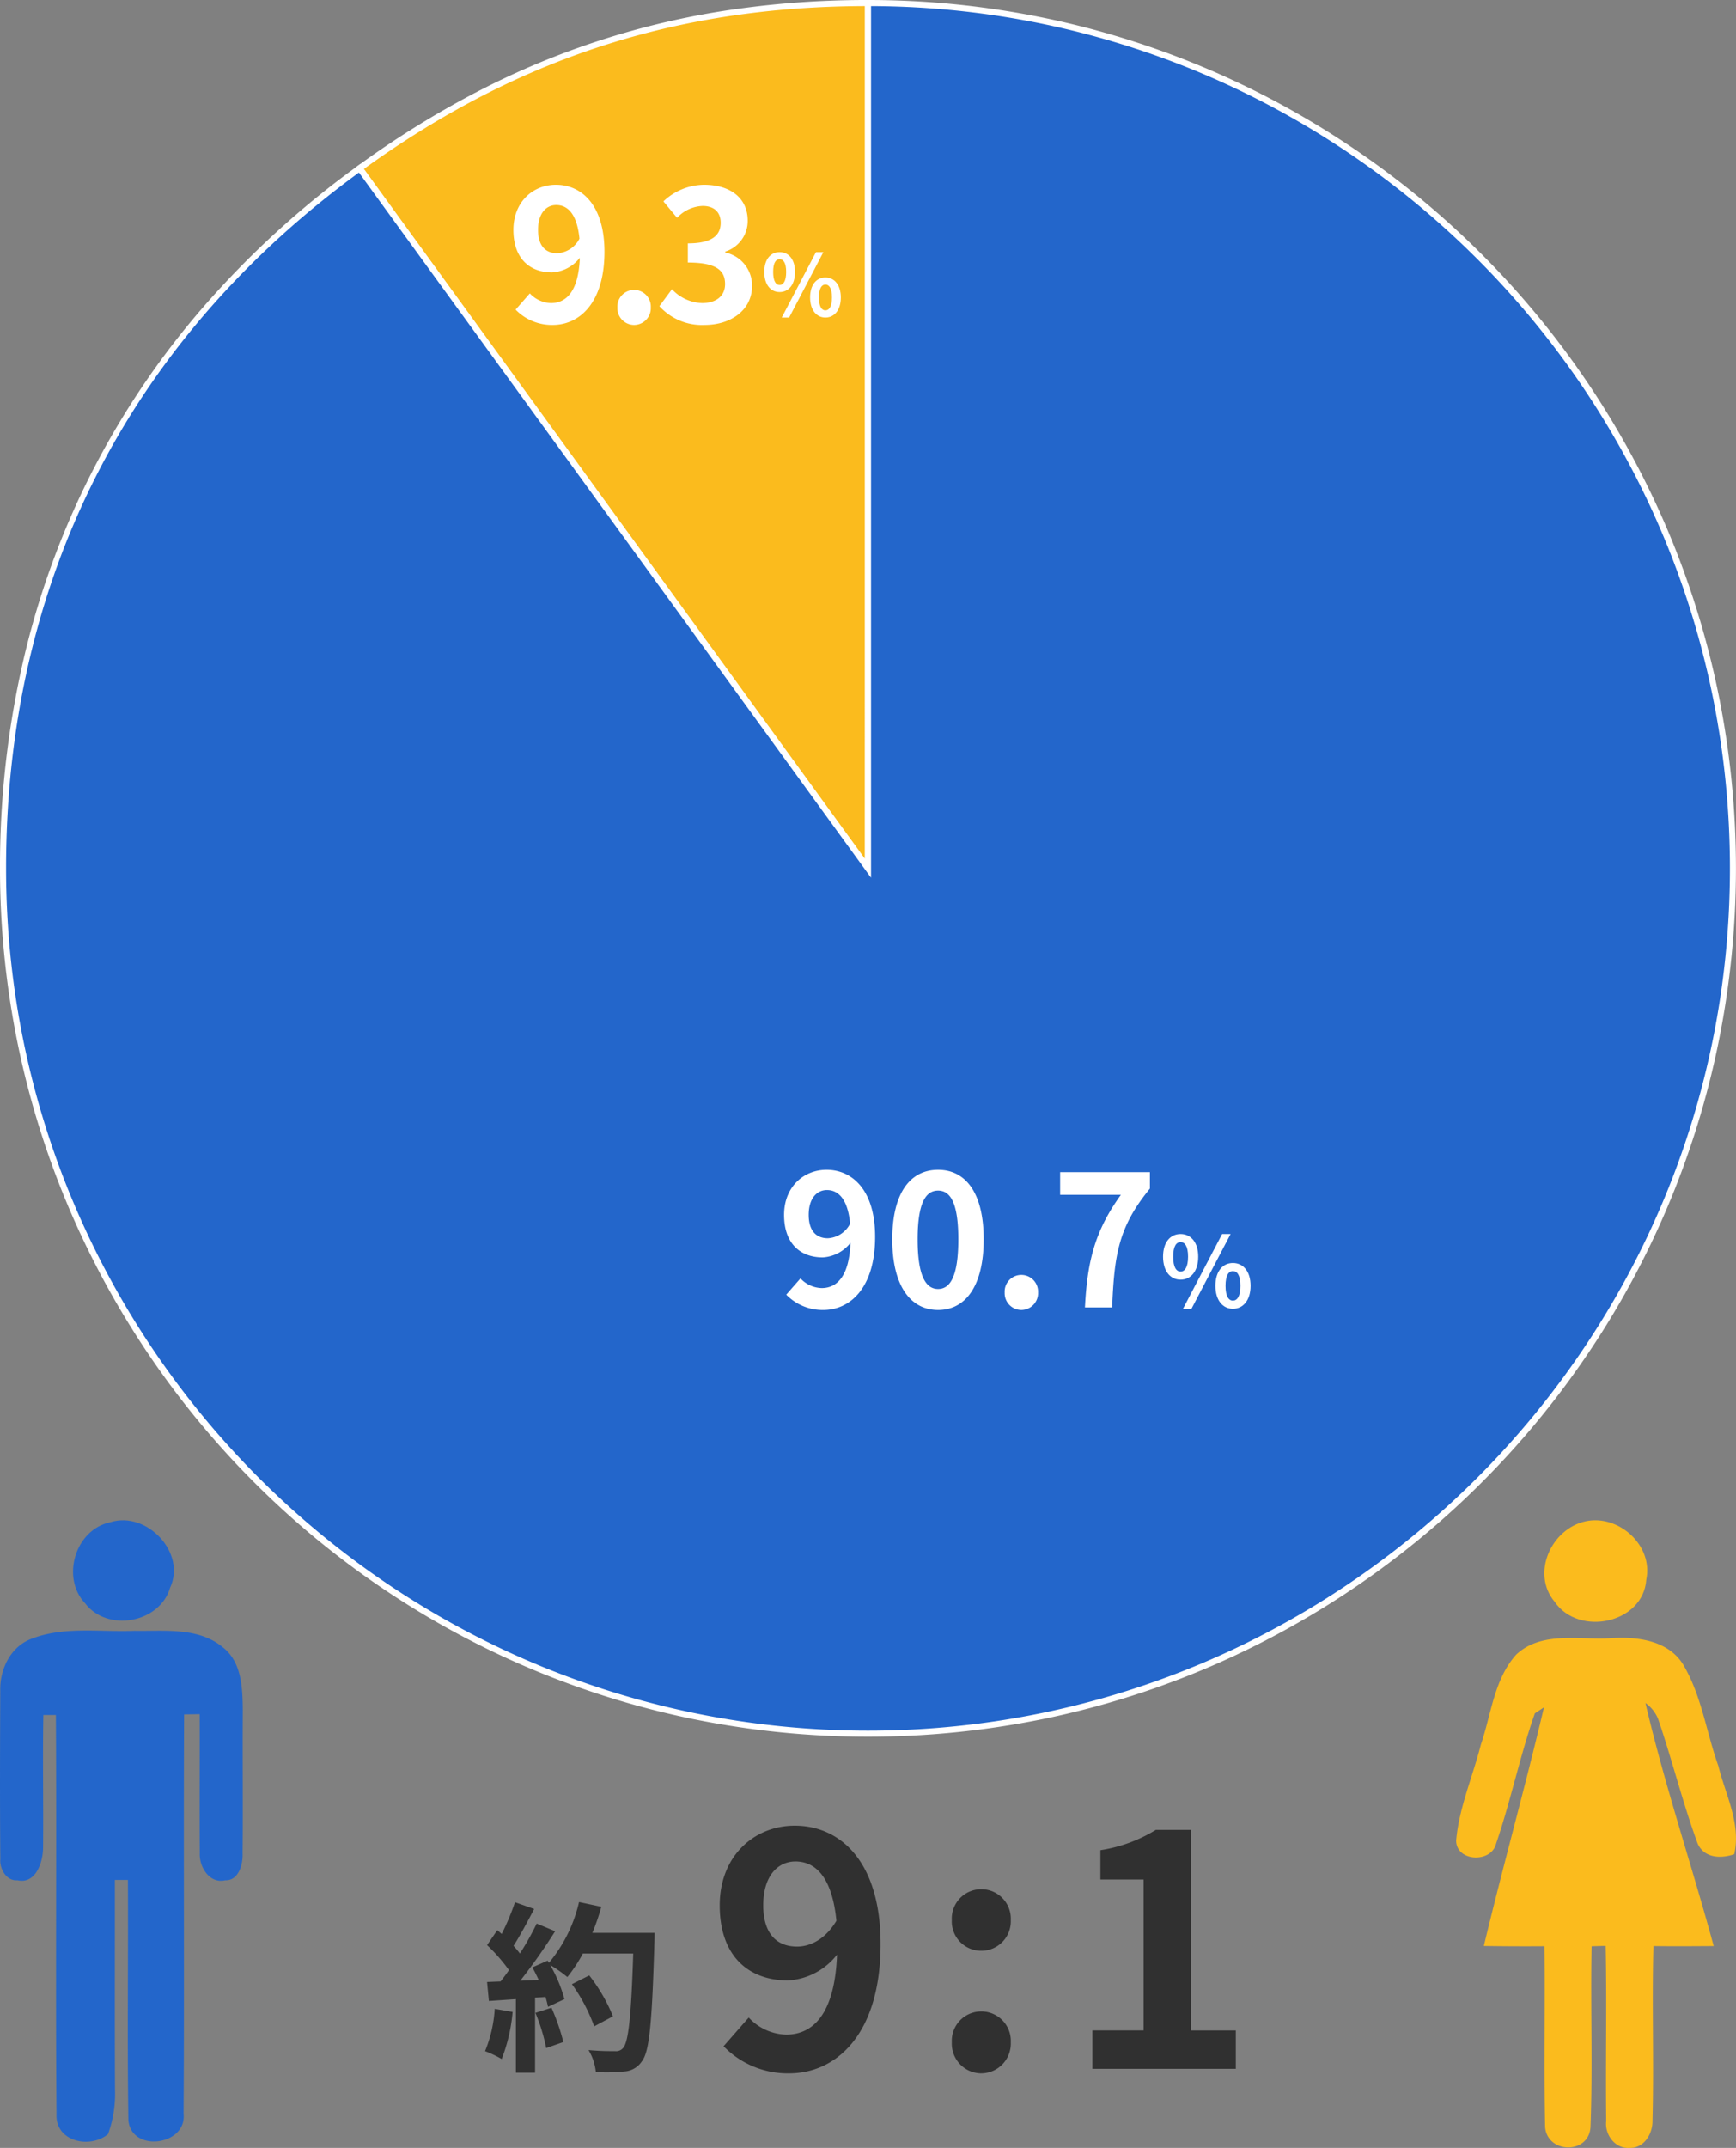 <svg xmlns="http://www.w3.org/2000/svg" xmlns:xlink="http://www.w3.org/1999/xlink" width="285.424" height="353" viewBox="0 0 285.424 353"><rect x="0" y="0" width="285.424" height="353" fill="#808080" stroke="none"/><defs><clipPath id="a"><rect width="285.424" height="285.424" fill="none"/></clipPath></defs><g transform="translate(10955.212 18984)"><g transform="translate(-10955.212 -18984)"><g clip-path="url(#a)"><path d="M142.712,142.712,59.122,27.66C84.538,9.194,111.295.5,142.712.5Z" fill="#fbbb1d"/><path d="M143.212,144.251,58.424,27.549l.4-.294A153.71,153.71,0,0,1,78.257,15.182,132.06,132.06,0,0,1,119.9,1.653,153.715,153.715,0,0,1,142.712,0h.5ZM59.821,27.771l82.391,113.4V1C111.183,1.091,84.976,9.606,59.821,27.771Z" fill="#fff"/><path d="M142.712,142.712V.5A142.212,142.212,0,1,1,.5,142.712C.5,95.587,21,55.359,59.122,27.66Z" fill="#2366cb"/><path d="M142.212,0h.5a143.767,143.767,0,0,1,28.761,2.9A141.932,141.932,0,0,1,222.5,24.373a143.126,143.126,0,0,1,51.7,62.789,142,142,0,0,1,8.316,26.789,144.1,144.1,0,0,1,0,57.522A141.932,141.932,0,0,1,261.051,222.5a143.126,143.126,0,0,1-62.789,51.7,142,142,0,0,1-26.789,8.316,144.1,144.1,0,0,1-57.522,0A141.932,141.932,0,0,1,62.92,261.051a143.126,143.126,0,0,1-51.7-62.789A142,142,0,0,1,2.9,171.473,143.767,143.767,0,0,1,0,142.712a150.754,150.754,0,0,1,3.811-34.076A134.789,134.789,0,0,1,33.5,50.368,150.752,150.752,0,0,1,58.828,27.255l.4-.294,82.979,114.212Zm.5,284.424c78.14,0,141.712-63.572,141.712-141.712,0-77.973-63.3-141.44-141.212-141.711v143.25L59.012,28.359C21.058,56.11,1,95.641,1,142.712,1,220.852,64.572,284.424,142.712,284.424Z" fill="#fff"/></g></g><g transform="translate(-10955.212 -18734.152)"><path d="M21.075.317c5.944-1.879,12.531,4.977,9.817,10.773-1.707,5.829-10.344,7.355-13.981,2.545C12.91,9.4,15.332,1.478,21.075.32Z" transform="translate(-2.928 0)" fill="#2366cb"/><path d="M5.067,23.941c5.416-2.146,11.35-1.117,17.026-1.351,4.894.086,10.56-.657,14.592,2.747,3.07,2.423,3.189,6.673,3.23,10.259-.053,7.855.044,15.718-.032,23.583.076,1.769-.643,4.485-2.832,4.4-2.573.634-4.292-2.146-4.206-4.4-.044-7.638.01-15.268-.011-22.9l-2.564.042c-.109,21.876.054,43.765-.086,65.633.557,5.247-8.637,6.438-9.078,1.029-.193-13.143-.01-26.311-.075-39.452H18.885c.011,11.469-.031,22.928.021,34.4a19.374,19.374,0,0,1-1.147,7.372c-2.984,2.455-8.649,1.233-8.466-3.242C9.11,80.187,9.335,58.3,9.186,36.42H7.126C7,43.674,7.147,50.926,7.082,58.181c0,2.381-1.18,6.1-4.227,5.4-1.793.161-2.951-1.9-2.8-3.486-.086-9.2-.054-18.4-.011-27.6-.107-3.5,1.621-7.22,5.023-8.552Z" transform="translate(0 -4.419)" fill="#2366cb"/></g><g transform="translate(-10715.803 -18734.152)"><path d="M25.042,148.2c5.43-1.159,11.138,3.972,9.969,9.581-.494,7.241-11.128,9.422-15.065,3.658-3.918-4.655-.569-12.024,5.1-13.239Z" transform="translate(-3.743 -148.037)" fill="#fbbb1d"/><path d="M10,174.9c4.164-3.988,10.353-2.455,15.537-2.768,4.28-.3,9.439.281,11.952,4.252,3.068,5.108,3.841,11.167,5.827,16.717,1.18,4.773,3.754,9.495,2.618,14.525-2.2.764-4.947.657-6.02-1.758-2.469-6.707-4.173-13.682-6.491-20.451a5.938,5.938,0,0,0-2.09-2.64c3.144,13.467,7.608,26.6,11.224,39.947-3.305.021-6.609.046-9.914,0-.258,9.541.1,19.09-.151,28.621.065,2.176-1.372,4.634-3.779,4.548-2.362.183-4.111-2.2-3.832-4.408-.117-9.592.109-19.2-.086-28.788-.578.011-1.737.042-2.316.063-.193,9.915.2,19.848-.183,29.756-.322,4.464-7.04,4.341-7.458-.011-.214-9.915.011-19.84-.107-29.755q-4.989.037-9.969-.04c3.144-13.114,6.793-26.106,9.884-39.217-.378.241-1.126.739-1.5.986-2.458,7.03-3.96,14.378-6.373,21.418-.771,3.2-6.512,3-6.566-.5.472-5.409,2.733-10.527,4.065-15.782,1.7-4.949,2.157-10.636,5.731-14.7Z" transform="translate(-0.206 -152.746)" fill="#fbbb1d"/></g><path d="M5.25-15.21c0-2.73,1.35-4.08,3-4.08,1.89,0,3.42,1.5,3.81,5.52a4.361,4.361,0,0,1-3.66,2.4C6.48-11.37,5.25-12.6,5.25-15.21ZM7.65.42c4.41,0,8.52-3.63,8.52-12.03,0-7.71-3.78-11.01-7.98-11.01-3.81,0-6.99,2.85-6.99,7.41,0,4.71,2.67,6.99,6.36,6.99a6.235,6.235,0,0,0,4.56-2.4c-.21,5.55-2.25,7.44-4.74,7.44A4.927,4.927,0,0,1,3.9-4.77L1.56-2.1A8.327,8.327,0,0,0,7.65.42Zm18.87,0c4.53,0,7.5-3.96,7.5-11.61s-2.97-11.43-7.5-11.43-7.53,3.75-7.53,11.43C18.99-3.54,21.99.42,26.52.42Zm0-3.45c-1.92,0-3.36-1.92-3.36-8.16,0-6.21,1.44-8.01,3.36-8.01s3.33,1.8,3.33,8.01C29.85-4.95,28.44-3.03,26.52-3.03ZM40.2.42a2.763,2.763,0,0,0,2.76-2.88A2.745,2.745,0,0,0,40.2-5.34a2.739,2.739,0,0,0-2.73,2.88A2.757,2.757,0,0,0,40.2.42ZM50.67,0h4.47c.36-8.7,1.05-13.23,6.21-19.53v-2.7H46.59v3.72h9.99C52.35-12.63,51.06-7.71,50.67,0Z" transform="translate(-10827.5 -18769.133)" fill="#fff"/><path d="M9.275-26.871c0-4.823,2.385-7.208,5.3-7.208,3.339,0,6.042,2.65,6.731,9.752-1.8,3.021-4.293,4.24-6.466,4.24C11.448-20.087,9.275-22.26,9.275-26.871ZM13.515.742c7.791,0,15.052-6.413,15.052-21.253,0-13.621-6.678-19.451-14.1-19.451-6.731,0-12.349,5.035-12.349,13.091,0,8.321,4.717,12.349,11.236,12.349a11.015,11.015,0,0,0,8.056-4.24c-.371,9.805-3.975,13.144-8.374,13.144A8.7,8.7,0,0,1,6.89-8.427L2.756-3.71A14.71,14.71,0,0,0,13.515.742ZM45.1-19.4a4.836,4.836,0,0,0,4.876-5.035A4.85,4.85,0,0,0,45.1-29.521a4.84,4.84,0,0,0-4.823,5.088A4.825,4.825,0,0,0,45.1-19.4Zm0,20.14a4.881,4.881,0,0,0,4.876-5.088A4.85,4.85,0,0,0,45.1-9.434,4.84,4.84,0,0,0,40.28-4.346,4.871,4.871,0,0,0,45.1.742ZM63.388,0H86.973V-6.307H79.606V-39.273H73.829a24.467,24.467,0,0,1-9.116,3.339v4.823h7.1v24.8H63.388Z" transform="translate(-10839 -18644)" fill="#303030"/><path d="M2.13-7.86A21.812,21.812,0,0,1,.54-.9,17.634,17.634,0,0,1,3.27.39a27.737,27.737,0,0,0,1.8-7.74Zm6.69.66a30.533,30.533,0,0,1,1.77,5.79l2.82-.99a34.212,34.212,0,0,0-1.95-5.64Zm9.36-13.14a34.406,34.406,0,0,0,1.47-4.29l-3.66-.78a23.887,23.887,0,0,1-4.95,9.99l-.21-.36L8.31-14.67c.36.63.72,1.35,1.05,2.07l-3.03.12a96.579,96.579,0,0,0,5.73-8.13L9.03-21.87a46.908,46.908,0,0,1-2.76,4.92c-.3-.39-.66-.84-1.05-1.26,1.08-1.68,2.31-3.99,3.39-6.06L5.46-25.38a39.656,39.656,0,0,1-2.19,5.22l-.72-.63L.87-18.33a28.262,28.262,0,0,1,3.6,4.11c-.45.66-.93,1.29-1.38,1.86l-2.22.09.3,3.12,4.44-.3V2.64H8.76V-9.69l1.71-.12a16.325,16.325,0,0,1,.42,1.62l2.7-1.26a23.893,23.893,0,0,0-2.34-5.61,22.924,22.924,0,0,1,2.82,1.98,24.717,24.717,0,0,0,2.55-3.87H24.9c-.33,10.23-.78,14.61-1.68,15.54a1.48,1.48,0,0,1-1.26.51c-.81,0-2.52,0-4.41-.18a8.528,8.528,0,0,1,1.2,3.6,28.638,28.638,0,0,0,4.68-.09A3.718,3.718,0,0,0,26.31.78c1.26-1.59,1.68-6.33,2.07-19.47.03-.45.03-1.65.03-1.65ZM21.57-6.63a28.216,28.216,0,0,0-3.9-6.72l-2.85,1.44a28.34,28.34,0,0,1,3.66,6.93Z" transform="translate(-10876 -18646)" fill="#303030"/><path d="M5.25-15.21c0-2.73,1.35-4.08,3-4.08,1.89,0,3.42,1.5,3.81,5.52a4.361,4.361,0,0,1-3.66,2.4C6.48-11.37,5.25-12.6,5.25-15.21ZM7.65.42c4.41,0,8.52-3.63,8.52-12.03,0-7.71-3.78-11.01-7.98-11.01-3.81,0-6.99,2.85-6.99,7.41,0,4.71,2.67,6.99,6.36,6.99a6.235,6.235,0,0,0,4.56-2.4c-.21,5.55-2.25,7.44-4.74,7.44A4.927,4.927,0,0,1,3.9-4.77L1.56-2.1A8.327,8.327,0,0,0,7.65.42Zm13.38,0a2.763,2.763,0,0,0,2.76-2.88,2.745,2.745,0,0,0-2.76-2.88A2.739,2.739,0,0,0,18.3-2.46,2.757,2.757,0,0,0,21.03.42Zm11.61,0c4.23,0,7.8-2.37,7.8-6.45a5.552,5.552,0,0,0-4.41-5.46v-.15a5.269,5.269,0,0,0,3.69-5.07c0-3.78-2.91-5.91-7.2-5.91a9.849,9.849,0,0,0-6.66,2.73l2.25,2.7a6.034,6.034,0,0,1,4.2-1.95c1.89,0,2.97,1.02,2.97,2.76,0,1.98-1.32,3.39-5.4,3.39v3.15C34.71-9.84,36-8.46,36-6.3c0,2.01-1.53,3.12-3.78,3.12a7.052,7.052,0,0,1-4.95-2.28L25.2-2.67A9.437,9.437,0,0,0,32.64.42Z" transform="translate(-10872 -18931.012)" fill="#fff"/><path d="M3.392-4.56c1.7,0,2.9-1.392,2.9-3.776,0-2.368-1.2-3.728-2.9-3.728S.512-10.7.512-8.336C.512-5.952,1.7-4.56,3.392-4.56Zm0-1.328c-.688,0-1.216-.7-1.216-2.448s.528-2.4,1.216-2.4,1.232.656,1.232,2.4S4.08-5.888,3.392-5.888Zm.4,6.112H5.184l6.432-12.288H10.224ZM12,.224c1.68,0,2.9-1.408,2.9-3.776C14.9-5.936,13.68-7.3,12-7.3S9.12-5.936,9.12-3.552C9.12-1.184,10.32.224,12,.224ZM12-1.12c-.688,0-1.216-.688-1.216-2.432S11.312-5.968,12-5.968s1.232.672,1.232,2.416S12.688-1.12,12-1.12Z" transform="translate(-10764.5 -18769.133)" fill="#fff"/><path d="M2.968-3.99c1.484,0,2.534-1.218,2.534-3.3s-1.05-3.262-2.534-3.262S.448-9.366.448-7.294,1.484-3.99,2.968-3.99Zm0-1.162c-.6,0-1.064-.616-1.064-2.142s.462-2.1,1.064-2.1,1.078.574,1.078,2.1S3.57-5.152,2.968-5.152ZM3.318.2H4.536l5.628-10.752H8.946ZM10.5.2c1.47,0,2.534-1.232,2.534-3.3S11.97-6.384,10.5-6.384,7.98-5.194,7.98-3.108,9.03.2,10.5.2Zm0-1.176c-.6,0-1.064-.6-1.064-2.128S9.9-5.222,10.5-5.222s1.078.588,1.078,2.114S11.1-.98,10.5-.98Z" transform="translate(-10830 -18932.012)" fill="#fff"/></g></svg>